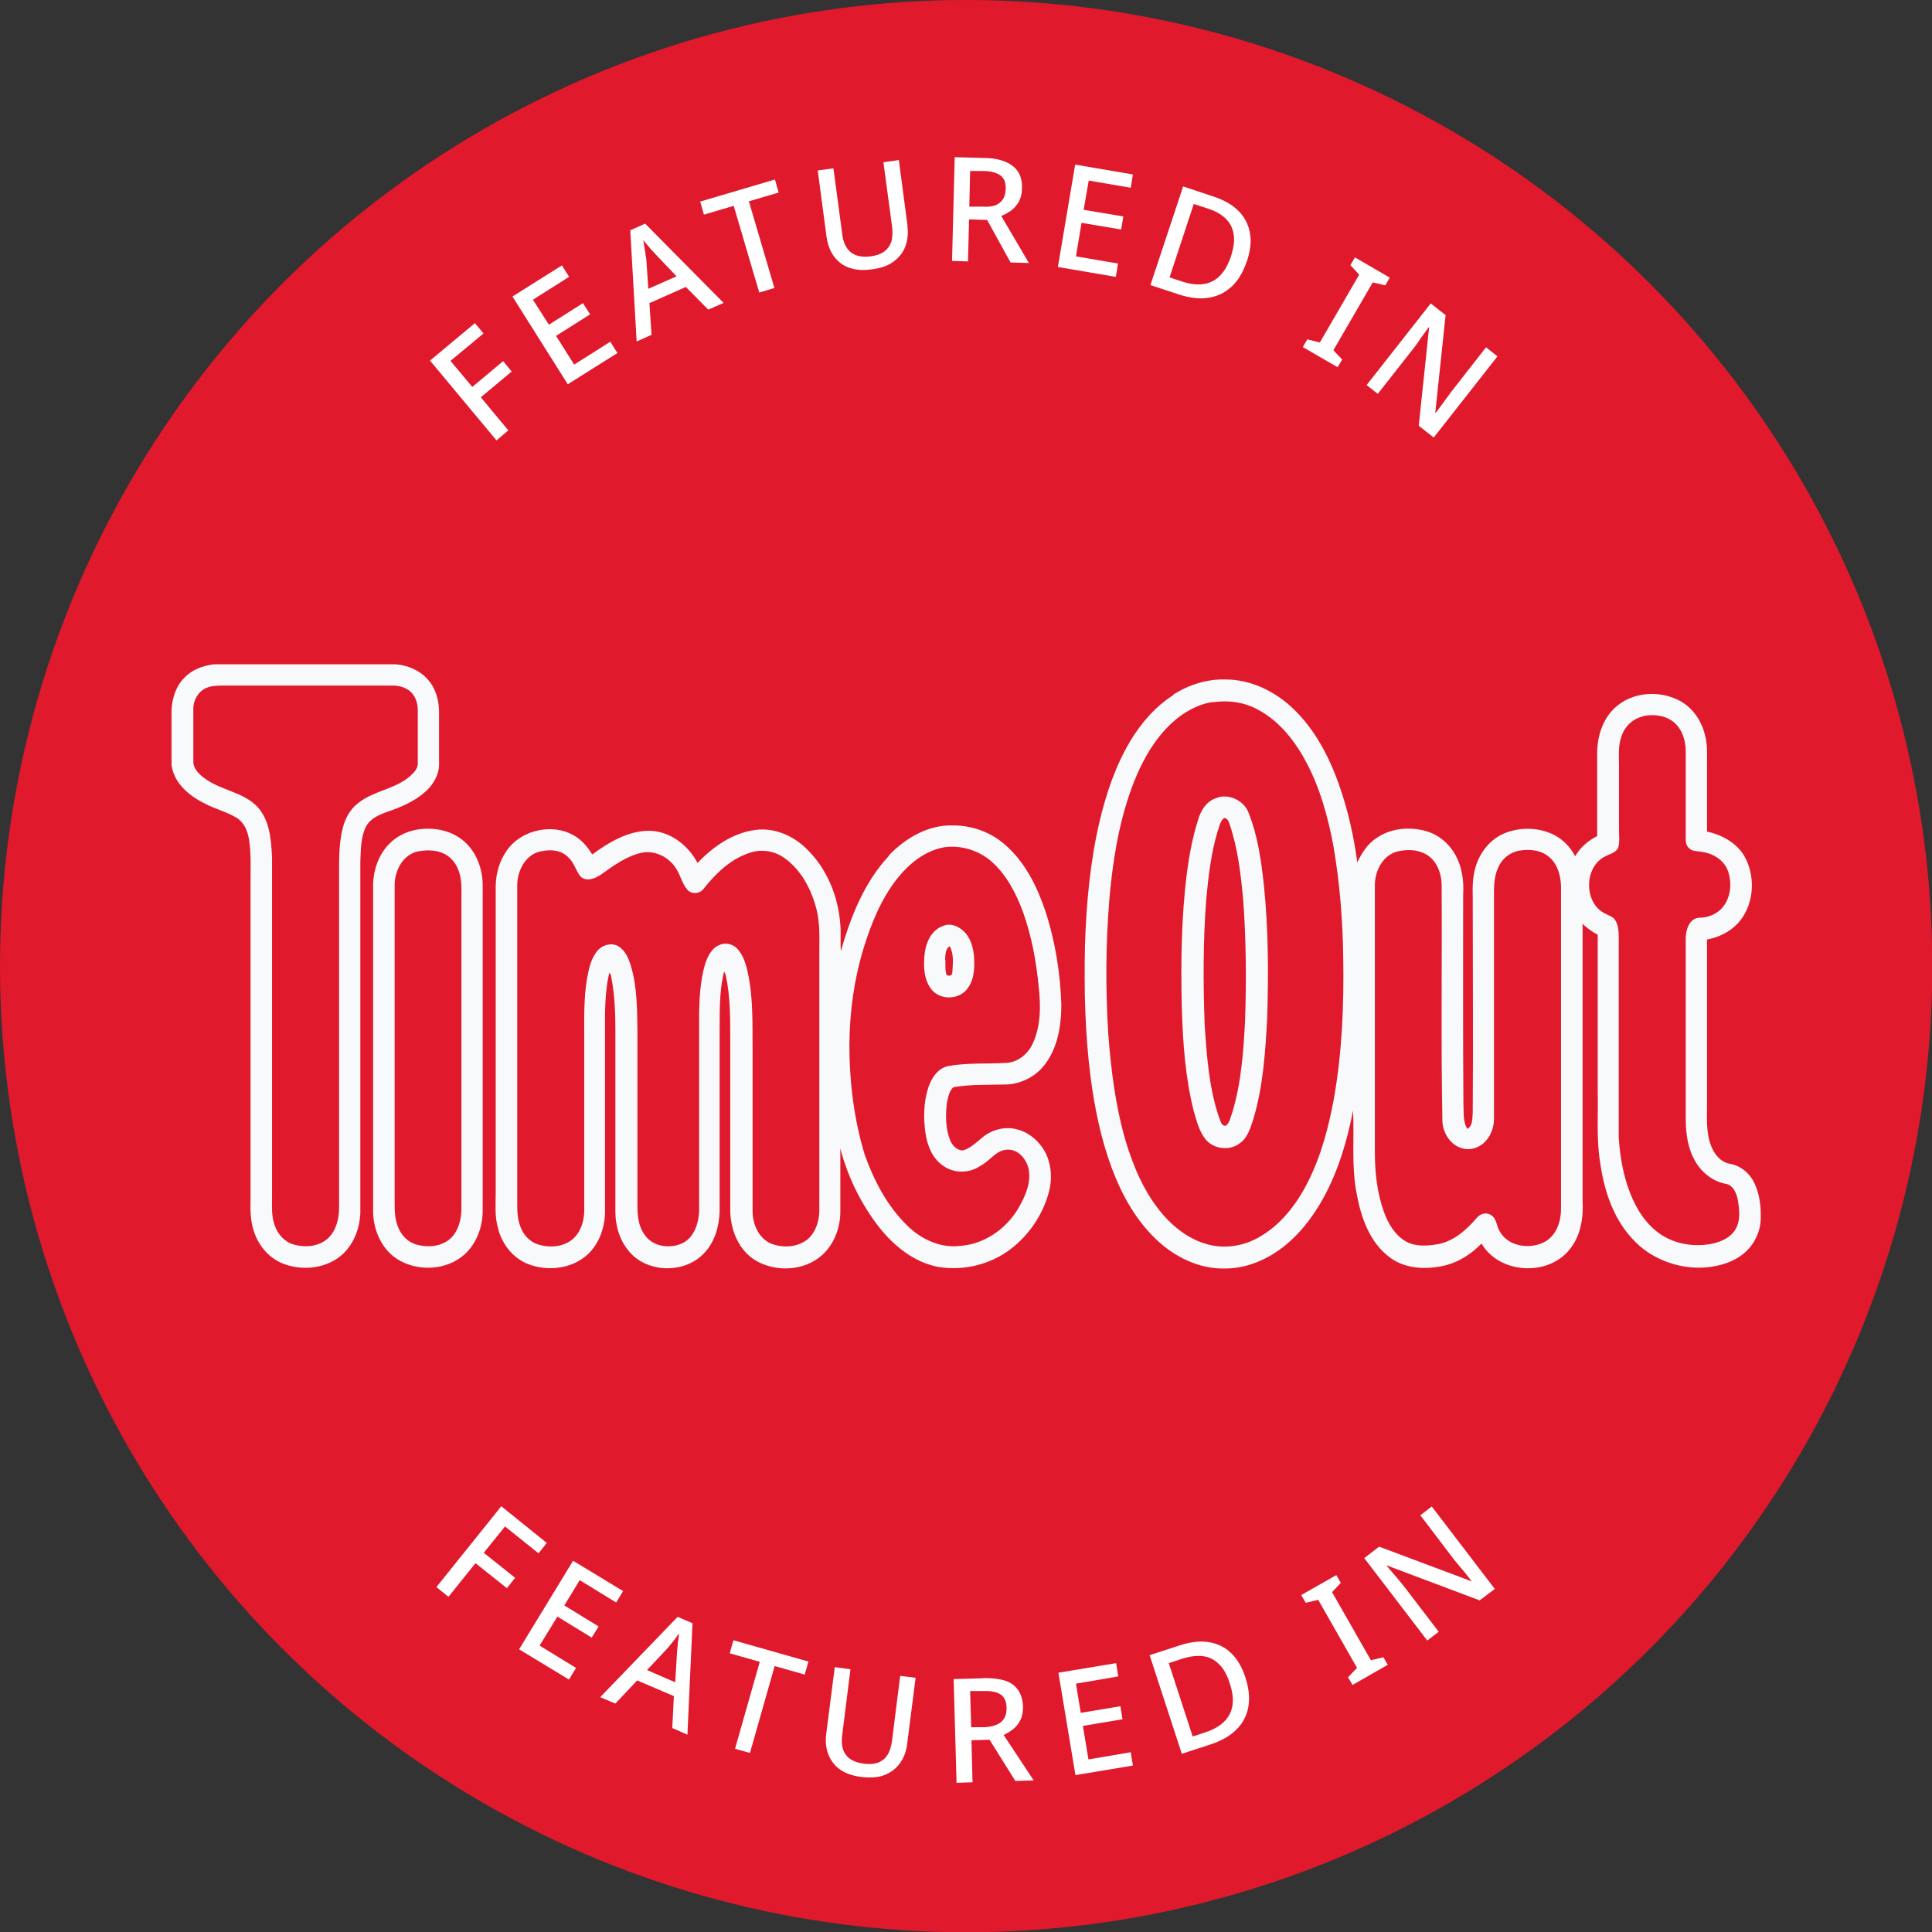 <svg xmlns="http://www.w3.org/2000/svg" viewBox="0 0 72.65 72.65">
    <rect x="0" y="0" width="72.65" height="72.65" fill="#333333" stroke="none"/>
    <defs>
        <style>
            .cls-1 { fill: #fff; }
            .cls-2 { fill: #f8f9fa; }
            .cls-3 { fill: #e1192c; }
        </style>
    </defs>
    <g>
        <circle class="cls-3" cx="36.33" cy="36.33" r="36.33"/>
        <path class="cls-2" d="M8.04,24.98h6.85c.46.04.93.24,1.23.61.28.33.39.77.39,1.19,0,.66,0,1.31,0,1.97,0,.39-.22.75-.5,1.01-.42.38-.95.6-1.48.78-.3.11-.62.25-.77.55-.2.4-.19.87-.21,1.3,0,4.41,0,8.81,0,13.22-.02.55-.22,1.11-.62,1.51-.59.58-1.53.69-2.28.4-.54-.21-.94-.69-1.11-1.24-.12-.37-.13-.76-.12-1.15,0-3.99,0-7.97,0-11.96,0-.54.03-1.08-.06-1.62-.05-.3-.18-.62-.45-.79-.39-.24-.84-.34-1.24-.56-.58-.29-1.14-.77-1.22-1.44v-2.08c.03-.43.16-.86.46-1.17.29-.32.71-.48,1.13-.53M7.84,25.84c-.35.1-.57.46-.57.81,0,.66,0,1.32,0,1.97-.01.27.2.48.4.63.61.47,1.47.52,2.01,1.09.47.51.52,1.25.55,1.92,0,4.25,0,8.49,0,12.74,0,.36-.03.73.1,1.08.11.33.38.63.72.72.43.12.93.08,1.28-.23.31-.29.42-.74.42-1.15,0-4.21,0-8.41,0-12.62,0-.56,0-1.12.14-1.67.09-.36.28-.71.59-.94.57-.45,1.34-.51,1.9-.97.16-.14.35-.31.33-.54,0-.66,0-1.32,0-1.98,0-.25-.08-.5-.26-.68-.18-.17-.44-.24-.68-.24-2.11,0-4.22,0-6.33,0-.19,0-.39,0-.58.05M44.12,26.12c.58-.37,1.27-.59,1.96-.57.96,0,1.88.45,2.56,1.11.83.8,1.37,1.85,1.74,2.93.32.92.53,1.88.66,2.84.17-.36.39-.71.74-.93.53-.36,1.23-.42,1.84-.25.49.14.91.5,1.14.96.23.44.29.95.26,1.44,0,2.62-.01,5.25.01,7.87.02.31-.03.65.15.93.21-.12.18-.4.2-.61.02-2.69,0-5.38,0-8.07-.01-.43-.01-.86.14-1.27.18-.52.57-.98,1.09-1.18.54-.21,1.17-.21,1.71.02.4.17.72.48.91.86.19-.33.49-.59.83-.76,0-1.04,0-2.08,0-3.11,0-.62.19-1.26.65-1.7.65-.62,1.7-.69,2.47-.27.49.27.82.77.94,1.31.09.33.07.68.07,1.02,0,.86,0,1.72,0,2.58.6.13,1.2.47,1.47,1.05.37.77.27,1.78-.32,2.41-.3.32-.72.52-1.15.6,0,2.07,0,4.15,0,6.22,0,.53-.04,1.08.17,1.58.12.29.35.57.68.63.37.06.69.3.88.63.24.43.3.93.29,1.41,0,.50-.24,1-.62,1.32-.4.34-.92.49-1.44.54-1.03.08-2.1-.32-2.79-1.1-.73-.8-1.06-1.87-1.2-2.92-.13-.85-.06-1.7-.08-2.56,0-1.98,0-3.95,0-5.93-.21-.11-.4-.25-.57-.41,0,3.47,0,6.93,0,10.4.04.65-.07,1.35-.5,1.86-.82,1.01-2.64.9-3.3-.24-.44.46-1.02.8-1.66.88-.63.1-1.31.02-1.82-.38-.73-.56-1.05-1.48-1.21-2.35-.21-1.04-.09-2.1-.14-3.15-.22,1.13-.55,2.25-1.1,3.26-.42.77-.98,1.49-1.7,2-.59.41-1.28.68-2,.68-.99.03-1.93-.44-2.63-1.12-.77-.74-1.29-1.7-1.66-2.7-.4-1.09-.63-2.23-.78-3.37-.21-1.65-.25-3.32-.21-4.99.05-1.54.19-3.09.54-4.6.25-1.06.6-2.11,1.16-3.05.41-.68.94-1.3,1.62-1.73M45.57,26.4c-.67.12-1.26.51-1.72,1-.6.64-1.01,1.44-1.31,2.27-.49,1.36-.71,2.79-.83,4.22-.13,1.63-.14,3.27-.04,4.91.1,1.39.27,2.78.66,4.11.3.99.71,1.96,1.39,2.75.48.56,1.11,1.02,1.85,1.17.6.12,1.24,0,1.76-.3.83-.46,1.43-1.25,1.85-2.08.5-.99.78-2.06.98-3.14.31-1.76.38-3.54.35-5.32-.02-1.4-.13-2.8-.37-4.18-.2-1.07-.49-2.14-1-3.11-.42-.8-1-1.56-1.81-2-.53-.3-1.15-.38-1.75-.29M61.78,26.94c-.37.08-.68.37-.8.73-.14.36-.1.75-.1,1.12,0,.8,0,1.6,0,2.4,0,.22.03.44-.02.65-.06.22-.31.26-.49.36-.82.39-.82,1.78,0,2.16.13.07.28.11.36.23.14.21.14.48.14.72,0,2.49,0,4.98,0,7.47.05.72.17,1.44.44,2.11.24.61.62,1.2,1.19,1.56.52.33,1.16.43,1.76.34.37-.06.76-.2.98-.53.22-.33.17-.76.11-1.13-.05-.27-.19-.59-.49-.62-.52-.11-.96-.5-1.18-.97-.26-.51-.3-1.1-.29-1.66,0-2.21,0-4.42,0-6.63.01-.3.14-.72.51-.74.32,0,.65-.13.86-.37.33-.38.38-.95.21-1.41-.16-.41-.58-.65-1-.7-.15-.03-.32-.01-.44-.12-.11-.09-.15-.23-.14-.37,0-1.1,0-2.2,0-3.29,0-.41-.14-.85-.47-1.11-.32-.25-.76-.29-1.14-.21M52.63,32c-.6.1-.93.72-.93,1.28,0,3.35,0,6.7,0,10.04,0,.76.08,1.53.34,2.25.16.44.42.89.84,1.12.37.2.82.16,1.22.09.58-.12,1.04-.53,1.42-.97.12-.16.35-.24.53-.13.24.13.22.44.36.65.34.57,1.17.66,1.71.35.43-.26.59-.79.58-1.27,0-4.03,0-8.05,0-12.08-.01-.39-.12-.81-.42-1.08-.31-.29-.77-.33-1.17-.26-.35.07-.65.32-.78.65-.16.35-.15.74-.15,1.12,0,2.77,0,5.54,0,8.31,0,.35-.14.71-.42.94-.23.19-.56.26-.84.15-.4-.14-.65-.56-.68-.97-.06-2.99-.01-5.98-.03-8.97-.02-.4-.18-.83-.53-1.06-.3-.2-.69-.23-1.04-.16M45.81,29.98c.46-.12.97.14,1.14.58.35.88.48,1.82.58,2.76.17,1.66.17,3.33.12,4.99-.07,1.25-.15,2.52-.51,3.74-.11.32-.2.69-.48.91-.38.33-1.01.27-1.33-.12-.24-.3-.33-.69-.44-1.05-.32-1.27-.41-2.58-.45-3.89-.04-1.69-.02-3.39.19-5.07.09-.67.21-1.34.42-1.99.1-.38.35-.76.76-.85M45.99,30.8c-.12.12-.14.3-.2.45-.25.83-.35,1.7-.43,2.56-.12,1.57-.12,3.15-.06,4.73.08,1.17.16,2.36.54,3.48.06.12.08.34.26.31.15-.12.17-.33.24-.5.34-1.13.42-2.31.48-3.47.05-1.5.04-3.01-.07-4.51-.09-.97-.2-1.95-.52-2.88-.03-.1-.11-.26-.24-.19M33.42,32.17c.63-.66,1.5-1.17,2.44-1.13.71,0,1.41.26,1.94.73.75.65,1.2,1.57,1.51,2.49.37,1.13.56,2.32.6,3.51,0,.81-.14,1.67-.66,2.31-.34.42-.87.68-1.4.7-.66.02-1.33-.01-1.99.1-.17.13-.2.37-.25.57-.06.47-.06.98.12,1.43.08.2.26.38.48.38.28-.08.49-.29.71-.47.36-.31.87-.45,1.33-.32.48.12.88.49,1.09.93.21.46.23.99.09,1.47-.23.82-.73,1.56-1.4,2.08-.77.6-1.79.85-2.75.69-.9-.17-1.66-.78-2.22-1.49-.68-.87-1.18-1.89-1.46-2.96,0,.79,0,1.58,0,2.37,0,.6-.23,1.23-.69,1.64-.67.6-1.75.65-2.51.19-.62-.38-.92-1.12-.94-1.83,0-2.17,0-4.34,0-6.51,0-.78,0-1.57-.16-2.33-.01-.07-.04-.13-.07-.19-.2.78-.16,1.6-.17,2.4,0,2.21,0,4.43,0,6.64-.02.55-.18,1.12-.56,1.53-.7.78-2.08.79-2.79.02-.39-.42-.57-.99-.57-1.56,0-2.29,0-4.58,0-6.87,0-.64-.03-1.29-.15-1.92,0-.07-.03-.14-.08-.19-.12.52-.15,1.05-.16,1.58,0,2.49,0,4.98,0,7.47-.02.57-.23,1.15-.65,1.54-.59.55-1.52.65-2.25.36-.58-.23-.99-.77-1.13-1.37-.12-.43-.08-.88-.08-1.31,0-3.85,0-7.69,0-11.54.01-.47.14-.94.42-1.33.57-.82,1.84-1.06,2.65-.48.23.16.41.39.56.63.62-.45,1.32-.88,2.12-.89.79,0,1.48.53,1.84,1.21.58-.61,1.32-1.13,2.17-1.24.71-.1,1.42.21,1.92.7.78.75,1.21,1.81,1.28,2.88.03.32-.01.65.02.97.37-1.29.88-2.59,1.81-3.58M35.51,31.86c-.74.13-1.34.63-1.79,1.2-.59.76-.96,1.67-1.24,2.58-.36,1.17-.53,2.4-.54,3.63,0,1.4.17,2.82.58,4.16.35.98.85,1.93,1.6,2.66.52.51,1.24.85,1.98.76.89-.06,1.7-.61,2.16-1.36.25-.42.48-.89.44-1.39-.03-.43-.36-.88-.81-.87-.44.01-.67.44-1.04.62-.4.27-.95.28-1.35.01-.43-.27-.63-.77-.7-1.26-.08-.57-.07-1.16.11-1.71.12-.37.38-.75.79-.81.7-.12,1.42-.07,2.13-.11.44-.02.82-.33,1-.72.31-.66.31-1.42.23-2.13-.09-.97-.27-1.93-.6-2.85-.26-.69-.61-1.37-1.17-1.87-.48-.42-1.15-.63-1.78-.54M20.35,32.01c-.58.11-.9.72-.9,1.28,0,3.97,0,7.93,0,11.9,0,.31,0,.64.12.94.11.3.34.56.65.66.43.14.94.11,1.3-.18.31-.26.44-.67.45-1.07,0-2.17,0-4.34,0-6.51,0-.74-.02-1.48.1-2.21.07-.37.14-.75.38-1.05.19-.24.57-.35.83-.17.25.17.37.47.45.74.23.79.23,1.63.24,2.45,0,2.19,0,4.38,0,6.58,0,.38.05.78.29,1.09.32.44.98.51,1.44.27.41-.23.57-.73.59-1.18,0-2.49,0-4.98,0-7.47.01-.6.05-1.2.21-1.78.09-.3.24-.63.54-.76.22-.11.5-.05.67.12.25.26.35.62.42.96.2.95.16,1.93.17,2.89,0,2.01,0,4.03,0,6.04,0,.46.21.97.64,1.19.45.2,1.02.18,1.42-.13.31-.26.44-.68.45-1.07,0-3.23,0-6.45,0-9.68,0-.55.03-1.1-.1-1.64-.19-.76-.57-1.5-1.22-1.96-.37-.27-.87-.34-1.3-.19-.72.23-1.28.78-1.74,1.36-.14.19-.45.2-.6.03-.21-.24-.26-.56-.44-.82-.27-.42-.8-.68-1.3-.57-.56.13-1.04.48-1.5.81-.22.15-.56.3-.79.07-.17-.22-.23-.51-.44-.7-.26-.28-.66-.32-1.01-.24M15.61,31.21c.6-.12,1.27-.02,1.76.36.52.4.78,1.07.78,1.71,0,4.09,0,8.17,0,12.26,0,.6-.23,1.22-.68,1.63-.67.6-1.75.66-2.51.19-.6-.37-.91-1.08-.93-1.76,0-4.12,0-8.25,0-12.37.02-.54.21-1.08.58-1.47.26-.28.62-.47,1-.55M15.74,32.01c-.58.11-.9.72-.9,1.27,0,3.97,0,7.93,0,11.9,0,.32,0,.64.12.94.12.32.37.59.7.68.42.12.93.08,1.27-.22.3-.27.41-.7.42-1.09,0-3.89,0-7.77,0-11.66,0-.32.02-.64-.06-.95-.07-.29-.24-.56-.49-.72-.31-.2-.7-.21-1.05-.15M35.46,34.82c.27-.12.57,0,.77.19.28.26.38.65.4,1.02.02.4,0,.84-.27,1.17-.32.4-1,.41-1.32.02-.31-.37-.32-.9-.27-1.36.05-.43.26-.89.69-1.04M35.55,36.1c0,.17-.01.35.03.52.04.12.24.08.23-.05.02-.33.07-.69-.1-.99-.17.11-.16.34-.17.52"/>
        <g>
            <path class="cls-1" d="M19.12,16.18l-.45.38-2.5-3,1.69-1.41.32.39-1.24,1.03.82.98,1.16-.97.32.39-1.16.97,1.04,1.25Z"/>
            <path class="cls-1" d="M23.21,13.28l-1.86,1.17-2.08-3.3,1.86-1.17.27.43-1.36.86.6.94,1.28-.81.27.42-1.28.81.68,1.08,1.36-.86.27.43Z"/>
            <path class="cls-1" d="M26.63,11.64l-.84-.85-1.37.61.08,1.19-.56.25-.24-4.18.56-.25,2.95,2.98-.57.25ZM24.64,9.55s-.07-.08-.13-.14c-.06-.07-.12-.14-.18-.21-.06-.07-.11-.13-.14-.17.01.08.03.16.04.25.01.09.03.17.04.24,0,.08.02.14.03.19l.08,1.15,1.06-.47-.8-.84Z"/>
            <path class="cls-1" d="M29.12,10.83l-.57.17-.96-3.26-1.12.33-.14-.49,2.81-.83.14.49-1.12.33.96,3.26Z"/>
            <path class="cls-1" d="M34.12,8.5c.04.27.01.52-.07.75-.08.23-.23.42-.44.58s-.49.26-.84.3c-.49.07-.88-.02-1.17-.24-.29-.23-.46-.56-.52-.99l-.33-2.49.59-.08.33,2.47c.04.32.15.55.33.69.18.14.42.19.74.15.22-.03.39-.09.52-.19.13-.1.21-.22.26-.37.04-.15.05-.33.03-.52l-.33-2.46.58-.08.33,2.5Z"/>
            <path class="cls-1" d="M37.01,5.94c.33,0,.6.06.81.15.21.09.37.22.47.38.1.17.15.37.14.62,0,.20-.05.37-.12.5-.08.13-.17.24-.29.33-.12.08-.24.15-.37.2l1.04,1.77-.69-.02-.88-1.6-.68-.02-.04,1.58-.6-.02.1-3.9,1.12.03ZM36.97,6.43h-.49s-.03,1.34-.03,1.34h.51c.29.02.5-.03.64-.15.14-.11.21-.29.22-.52,0-.15-.02-.28-.08-.37-.06-.1-.15-.17-.28-.22s-.29-.08-.49-.08Z"/>
            <path class="cls-1" d="M41.95,10.41l-2.17-.37.65-3.85,2.17.37-.08.5-1.58-.27-.19,1.1,1.49.25-.08.49-1.49-.25-.21,1.26,1.58.27-.08.5Z"/>
            <path class="cls-1" d="M46.89,9.81c-.14.42-.33.74-.58.97s-.54.37-.88.42c-.34.05-.71,0-1.11-.13l-1.06-.35,1.23-3.71,1.17.39c.38.13.68.3.91.53.23.23.37.5.43.82.06.32.02.67-.11,1.07ZM46.29,9.63c.1-.31.14-.58.1-.81-.03-.23-.13-.43-.29-.59-.16-.16-.38-.29-.66-.38l-.55-.18-.91,2.76.45.15c.47.16.85.15,1.16,0,.31-.16.54-.47.7-.94Z"/>
            <path class="cls-1" d="M50.3,13.81l-1.31-.76.17-.29.47.12,1.48-2.55-.33-.36.17-.29,1.31.76-.17.29-.47-.11-1.48,2.55.33.35-.17.29Z"/>
            <path class="cls-1" d="M53.91,16.45l-.56-.44.39-3.7h-.02c-.05.07-.11.15-.18.25-.07.09-.14.19-.21.3-.07.1-.15.21-.24.32l-1.28,1.63-.42-.33,2.41-3.07.56.44-.39,3.68h.01c.04-.05.1-.13.17-.22.07-.09.14-.20.22-.30.08-.11.15-.21.22-.3l1.29-1.65.43.34-2.41,3.07Z"/>
        </g>
        <g>
            <path class="cls-1" d="M16.87,60.05l-.46-.37,2.44-3.04,1.71,1.38-.31.39-1.26-1.01-.8.99,1.18.94-.31.39-1.18-.94-1.02,1.27Z"/>
            <path class="cls-1" d="M21.4,63.16l-1.88-1.14,2.03-3.33,1.88,1.14-.26.43-1.37-.84-.58.95,1.29.79-.26.42-1.29-.79-.67,1.09,1.37.84-.26.43Z"/>
            <path class="cls-1" d="M25.28,64.98l.06-1.2-1.38-.59-.82.87-.57-.24,2.91-3.02.56.24-.19,4.19-.57-.25ZM25.46,62.1s.01-.10.02-.19c0-.09.02-.18.03-.27.01-.09.02-.17.03-.22-.05.06-.10.13-.15.20-.05.07-.10.13-.15.19-.05.06-.09.11-.12.15l-.79.84,1.06.46.07-1.15Z"/>
            <path class="cls-1" d="M28.21,65.92l-.57-.16.93-3.27-1.13-.32.14-.49,2.82.8-.14.49-1.13-.32-.93,3.27Z"/>
            <path class="cls-1" d="M34.11,65.59c-.03.27-.12.5-.26.70-.14.20-.33.35-.57.45-.24.10-.54.12-.89.08-.49-.06-.85-.24-1.07-.54-.22-.29-.31-.66-.25-1.09l.32-2.5.59.08-.31,2.47c-.04.32,0,.57.14.75.13.18.36.29.68.33.22.03.4.01.55-.05.15-.06.26-.16.34-.29.08-.13.13-.3.16-.5l.31-2.46.58.07-.32,2.51Z"/>
            <path class="cls-1" d="M36.98,63.1c.33,0,.6.03.82.10s.38.20.49.36.17.37.18.61c0,.20-.03.37-.1.51-.07.14-.16.25-.27.34s-.23.16-.36.22l1.13,1.71-.69.02-.97-1.55-.68.02.04,1.58-.6.02-.11-3.9,1.11-.03ZM36.97,63.59h-.49s.04,1.36.04,1.36h.51c.29-.02.5-.09.63-.21s.20-.30.19-.53c0-.15-.04-.28-.10-.37s-.16-.16-.29-.20-.29-.06-.49-.05Z"/>
            <path class="cls-1" d="M42.61,66.39l-2.17.36-.64-3.85,2.17-.36.08.5-1.59.27.18,1.10,1.49-.25.08.49-1.49.25.21,1.26,1.59-.27.08.5Z"/>
            <path class="cls-1" d="M46.83,63.08c.14.42.17.79.11,1.12-.06.33-.22.62-.46.85-.24.24-.57.42-.97.55l-1.07.35-1.21-3.71,1.17-.38c.38-.12.73-.16,1.05-.11s.60.18.83.40c.24.22.42.53.55.92ZM46.24,63.29c-.10-.31-.23-.55-.40-.71-.17-.17-.36-.27-.59-.30-.23-.03-.48,0-.75.08l-.55.18.90,2.76.45-.15c.47-.15.78-.38.94-.69s.16-.70,0-1.17Z"/>
            <path class="cls-1" d="M52.17,62.61l-1.31.75-.17-.29.34-.35-1.46-2.56-.47.11-.17-.29,1.32-.75.17.29-.33.35,1.46,2.56.47-.11.17.29Z"/>
            <path class="cls-1" d="M56.21,59.75l-.57.43-3.48-1.31h-.02c.06.08.13.16.21.25.08.09.15.18.24.28.08.10.16.20.25.31l1.26,1.65-.43.33-2.37-3.10.56-.43,3.47,1.30h.01c-.05-.07-.11-.14-.18-.23-.07-.09-.15-.19-.24-.29s-.16-.20-.24-.29l-1.27-1.67.43-.33,2.37,3.10Z"/>
        </g>
    </g>
</svg>